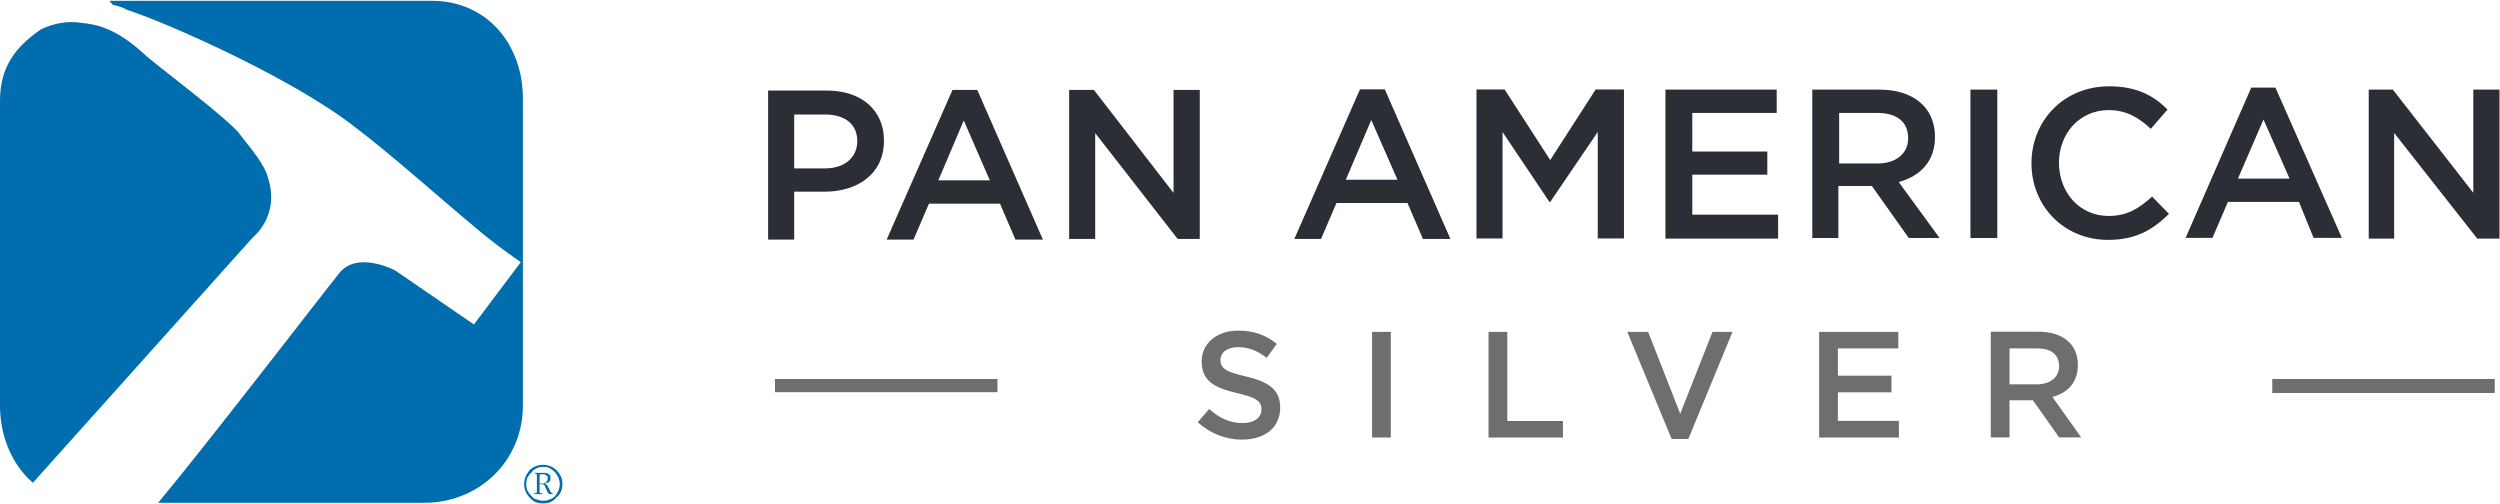 <svg width="124" height="25" viewBox="0 0 124 25" fill="none" xmlns="http://www.w3.org/2000/svg">
<g clip-path="url(#clip0_178_34)">
<mask id="mask0_178_34" style="mask-type:luminance" maskUnits="userSpaceOnUse" x="-262" y="-53" width="407" height="524">
<path d="M-261.962 -52.256H144.944V470.065H-261.962V-52.256Z" fill="white"/>
</mask>
<g mask="url(#mask0_178_34)">
<path fill-rule="evenodd" clip-rule="evenodd" d="M1.632 23.945C0.599 23.055 0 21.641 0 20.125V4.984C0 3.336 0.765 2.32 2.026 1.461C2.696 1.133 3.39 1.031 4.02 1.133C4.619 1.195 5.652 1.297 7.15 2.68C7.71 3.211 11.367 5.914 11.903 6.672C12.463 7.398 13.133 8.156 13.299 8.844C13.898 10.727 12.534 11.781 12.534 11.781L1.632 23.945ZM5.424 0.039H21.41C24.138 0.039 25.935 2.18 25.935 4.883V20.117C25.935 22.859 23.767 24.938 21.048 24.938H7.844C10.374 21.898 15.995 14.578 16.822 13.555C17.721 12.406 19.613 13.422 19.613 13.422L23.507 16.094L25.833 13C25.833 13 24.871 12.367 23.767 11.445C21.41 9.5 18.186 6.531 16.058 5.219C12.968 3.234 8.246 1.125 6.251 0.469C6.054 0.336 5.818 0.305 5.589 0.234L5.424 0.039ZM26.566 24.906C26.455 24.859 26.356 24.781 26.266 24.672C26.177 24.583 26.111 24.484 26.069 24.375C26.022 24.266 25.998 24.146 25.998 24.016C25.998 23.88 26.022 23.758 26.069 23.648C26.111 23.539 26.177 23.43 26.266 23.32C26.356 23.232 26.455 23.167 26.566 23.125C26.676 23.078 26.797 23.055 26.928 23.055C27.065 23.055 27.189 23.078 27.299 23.125C27.409 23.167 27.509 23.232 27.599 23.32C27.709 23.43 27.785 23.539 27.827 23.648C27.874 23.758 27.898 23.88 27.898 24.016C27.898 24.146 27.874 24.266 27.827 24.375C27.785 24.484 27.709 24.583 27.599 24.672C27.509 24.781 27.409 24.859 27.299 24.906C27.189 24.948 27.065 24.969 26.928 24.969C26.797 24.969 26.676 24.948 26.566 24.906ZM26.629 23.219C26.518 23.266 26.432 23.333 26.369 23.422C26.279 23.51 26.211 23.596 26.164 23.68C26.122 23.794 26.101 23.906 26.101 24.016C26.101 24.125 26.122 24.234 26.164 24.344C26.211 24.432 26.279 24.521 26.369 24.609C26.432 24.698 26.518 24.753 26.629 24.773C26.718 24.815 26.818 24.836 26.928 24.836C27.065 24.836 27.175 24.815 27.259 24.773C27.349 24.753 27.438 24.698 27.527 24.609C27.596 24.521 27.651 24.432 27.693 24.344C27.74 24.234 27.764 24.125 27.764 24.016C27.764 23.906 27.74 23.794 27.693 23.68C27.651 23.596 27.596 23.51 27.527 23.422C27.438 23.333 27.349 23.266 27.259 23.219C27.175 23.177 27.065 23.156 26.928 23.156C26.818 23.156 26.718 23.177 26.629 23.219ZM26.495 23.453C26.518 23.453 26.928 23.453 26.928 23.453C26.928 23.453 27.007 23.453 27.031 23.453C27.031 23.453 27.041 23.453 27.062 23.453C27.083 23.453 27.094 23.453 27.094 23.453C27.12 23.453 27.133 23.463 27.133 23.484C27.154 23.484 27.165 23.484 27.165 23.484C27.186 23.484 27.196 23.495 27.196 23.516C27.218 23.516 27.238 23.529 27.259 23.555C27.259 23.555 27.273 23.565 27.299 23.586C27.299 23.607 27.299 23.628 27.299 23.648C27.299 23.669 27.299 23.693 27.299 23.719C27.299 23.76 27.299 23.792 27.299 23.812C27.273 23.859 27.249 23.893 27.228 23.914C27.186 23.935 27.154 23.945 27.133 23.945C27.086 23.966 27.052 23.977 27.031 23.977C27.052 23.977 27.062 23.99 27.062 24.016C27.083 24.037 27.107 24.047 27.133 24.047C27.133 24.068 27.144 24.088 27.165 24.109C27.186 24.135 27.196 24.159 27.196 24.18C27.218 24.201 27.228 24.211 27.228 24.211C27.228 24.232 27.228 24.242 27.228 24.242C27.228 24.242 27.238 24.253 27.259 24.273C27.259 24.299 27.259 24.312 27.259 24.312C27.259 24.333 27.273 24.344 27.299 24.344C27.299 24.365 27.299 24.375 27.299 24.375C27.299 24.375 27.299 24.385 27.299 24.406C27.299 24.406 27.309 24.406 27.331 24.406C27.331 24.406 27.331 24.419 27.331 24.445C27.331 24.445 27.341 24.445 27.362 24.445C27.383 24.445 27.393 24.456 27.393 24.477H27.425V24.508C27.425 24.508 27.283 24.508 27.259 24.508C27.238 24.508 27.228 24.497 27.228 24.477C27.228 24.477 27.218 24.477 27.196 24.477C27.196 24.477 27.196 24.466 27.196 24.445C27.175 24.445 27.165 24.445 27.165 24.445C27.165 24.419 27.165 24.406 27.165 24.406C27.144 24.385 27.133 24.375 27.133 24.375C27.133 24.354 27.133 24.344 27.133 24.344C27.133 24.323 27.12 24.312 27.094 24.312C27.094 24.312 27.094 24.299 27.094 24.273C27.094 24.253 27.094 24.242 27.094 24.242C27.073 24.242 27.062 24.232 27.062 24.211C27.062 24.19 27.062 24.18 27.062 24.18C27.041 24.159 27.031 24.148 27.031 24.148C27.031 24.122 27.031 24.109 27.031 24.109C27.031 24.109 27.02 24.099 26.999 24.078C26.999 24.057 26.999 24.047 26.999 24.047C26.973 24.047 26.96 24.047 26.96 24.047C26.96 24.047 26.949 24.037 26.928 24.016C26.928 24.016 26.918 24.016 26.897 24.016H26.763C26.763 24.039 26.763 24.391 26.763 24.406C26.763 24.406 26.763 24.419 26.763 24.445C26.784 24.445 26.794 24.445 26.794 24.445C26.821 24.445 26.834 24.456 26.834 24.477L26.897 24.445V24.508H26.495V24.445H26.534C26.534 24.466 26.534 24.477 26.534 24.477H26.566C26.566 24.456 26.576 24.445 26.597 24.445C26.618 24.445 26.629 24.432 26.629 24.406C26.629 24.406 26.629 24.396 26.629 24.375C26.629 24.352 26.629 23.539 26.629 23.516C26.629 23.516 26.618 23.516 26.597 23.516C26.576 23.495 26.566 23.484 26.566 23.484H26.495V23.453ZM26.96 23.984C26.986 23.958 27.02 23.945 27.062 23.945C27.083 23.924 27.107 23.893 27.133 23.852C27.154 23.831 27.165 23.797 27.165 23.75C27.165 23.708 27.165 23.674 27.165 23.648C27.144 23.607 27.12 23.586 27.094 23.586C27.073 23.565 27.052 23.544 27.031 23.523C26.984 23.523 26.949 23.523 26.928 23.523C26.928 23.523 26.818 23.523 26.794 23.523C26.794 23.523 26.784 23.534 26.763 23.555C26.763 23.555 26.763 23.565 26.763 23.586C26.763 23.586 26.763 23.596 26.763 23.617V23.984C26.81 23.984 26.921 23.984 26.96 23.984Z" fill="#006DAE"/>
<path fill-rule="evenodd" clip-rule="evenodd" d="M40.889 9.508H39.392V11.883H38.099V4.492H41.023C42.75 4.492 43.845 5.484 43.845 6.969C43.845 8.648 42.521 9.508 40.889 9.508ZM40.921 5.68H39.392V8.352H40.921C41.922 8.352 42.521 7.789 42.521 7C42.521 6.141 41.89 5.68 40.921 5.68ZM51.728 11.883H50.365L49.6 10.102H46.076L45.312 11.883H43.979L47.243 4.461H48.473L51.728 11.883ZM47.803 5.977L46.541 8.945H49.096L47.803 5.977ZM58.208 4.461H59.509V11.852H58.413L54.322 6.602V11.852H53.029V4.461H54.259L58.208 9.57V4.461ZM71.941 11.852H70.577L69.812 10.07H66.288L65.524 11.852H64.199L67.455 4.43H68.685L71.941 11.852ZM68.015 5.953L66.753 8.914H69.315L68.015 5.953ZM76.891 10.016H76.852L74.526 6.547V11.828H73.233V4.438H74.629L76.891 7.938L79.145 4.438H80.549V11.828H79.248V6.547L76.891 10.016ZM88.124 5.602H83.938V7.516H87.659V8.664H83.938V10.648H88.195V11.836H82.606V4.445H88.124V5.602ZM94.675 11.805L92.846 9.227H91.183V11.805H89.89V4.445H93.217C94.912 4.445 95.976 5.336 95.976 6.789C95.976 8.008 95.243 8.734 94.178 9.031L96.204 11.805H94.675ZM93.114 5.602H91.222V8.109H93.114C94.044 8.109 94.644 7.617 94.644 6.859C94.644 6.031 94.076 5.602 93.114 5.602ZM97.734 4.445H99.066V11.805H97.734V4.445ZM104.553 11.898C102.393 11.898 100.761 10.242 100.761 8.102C100.761 5.992 102.353 4.281 104.616 4.281C105.979 4.281 106.815 4.742 107.509 5.43L106.681 6.391C106.082 5.828 105.451 5.461 104.584 5.461C103.157 5.461 102.125 6.617 102.125 8.07C102.125 9.555 103.157 10.711 104.584 10.711C105.514 10.711 106.082 10.344 106.744 9.75L107.58 10.609C106.776 11.398 105.948 11.898 104.553 11.898ZM116.156 11.797H114.753L114.028 10.016H110.504L109.74 11.797H108.407L111.663 4.344H112.861L116.156 11.797ZM112.27 5.93L111.001 8.859H113.563L112.27 5.93ZM123.976 4.445V11.836H122.873L118.75 6.594V11.836H117.489V4.445H118.687L122.676 9.562V4.445H123.976Z" fill="#2C2E35"/>
<path fill-rule="evenodd" clip-rule="evenodd" d="M61.803 18.672C62.93 18.938 63.498 19.328 63.498 20.219C63.498 21.211 62.733 21.805 61.598 21.805C60.802 21.805 60.037 21.508 59.407 20.945L59.974 20.289C60.471 20.719 60.967 20.984 61.637 20.984C62.197 20.984 62.568 20.719 62.568 20.32C62.568 19.922 62.363 19.727 61.369 19.5C60.234 19.234 59.603 18.906 59.603 17.914C59.603 17.023 60.368 16.398 61.401 16.398C62.197 16.398 62.796 16.625 63.332 17.055L62.828 17.75C62.363 17.383 61.898 17.219 61.401 17.219C60.873 17.219 60.534 17.484 60.534 17.852C60.534 18.242 60.77 18.445 61.803 18.672ZM68.054 16.461H68.984V21.703H68.054V16.461ZM73.832 16.461H74.763V20.883H77.522V21.703H73.832V16.461ZM84.94 16.461H85.933L83.741 21.773H82.914L80.714 16.461H81.747L83.339 20.523L84.94 16.461ZM94.155 17.281H91.159V18.633H93.816V19.461H91.159V20.875H94.186V21.703H90.229V16.461H94.155V17.281ZM102.132 21.695L100.832 19.852H99.673V21.695H98.743V16.453H101.1C102.33 16.453 103.063 17.078 103.063 18.102C103.063 18.961 102.566 19.484 101.801 19.688L103.228 21.695H102.132ZM101.037 17.281H99.673V19.062H101.037C101.699 19.062 102.132 18.695 102.132 18.172C102.132 17.578 101.73 17.281 101.037 17.281ZM38.438 18.797H49.474V19.453H38.438V18.797ZM112.704 18.797H123.74V19.492H112.704V18.797Z" fill="#6E6E70"/>
</g>
</g>
<defs>
<clipPath id="clip0_178_34">
<rect width="124" height="25" fill="white"/>
</clipPath>
</defs>
</svg>
